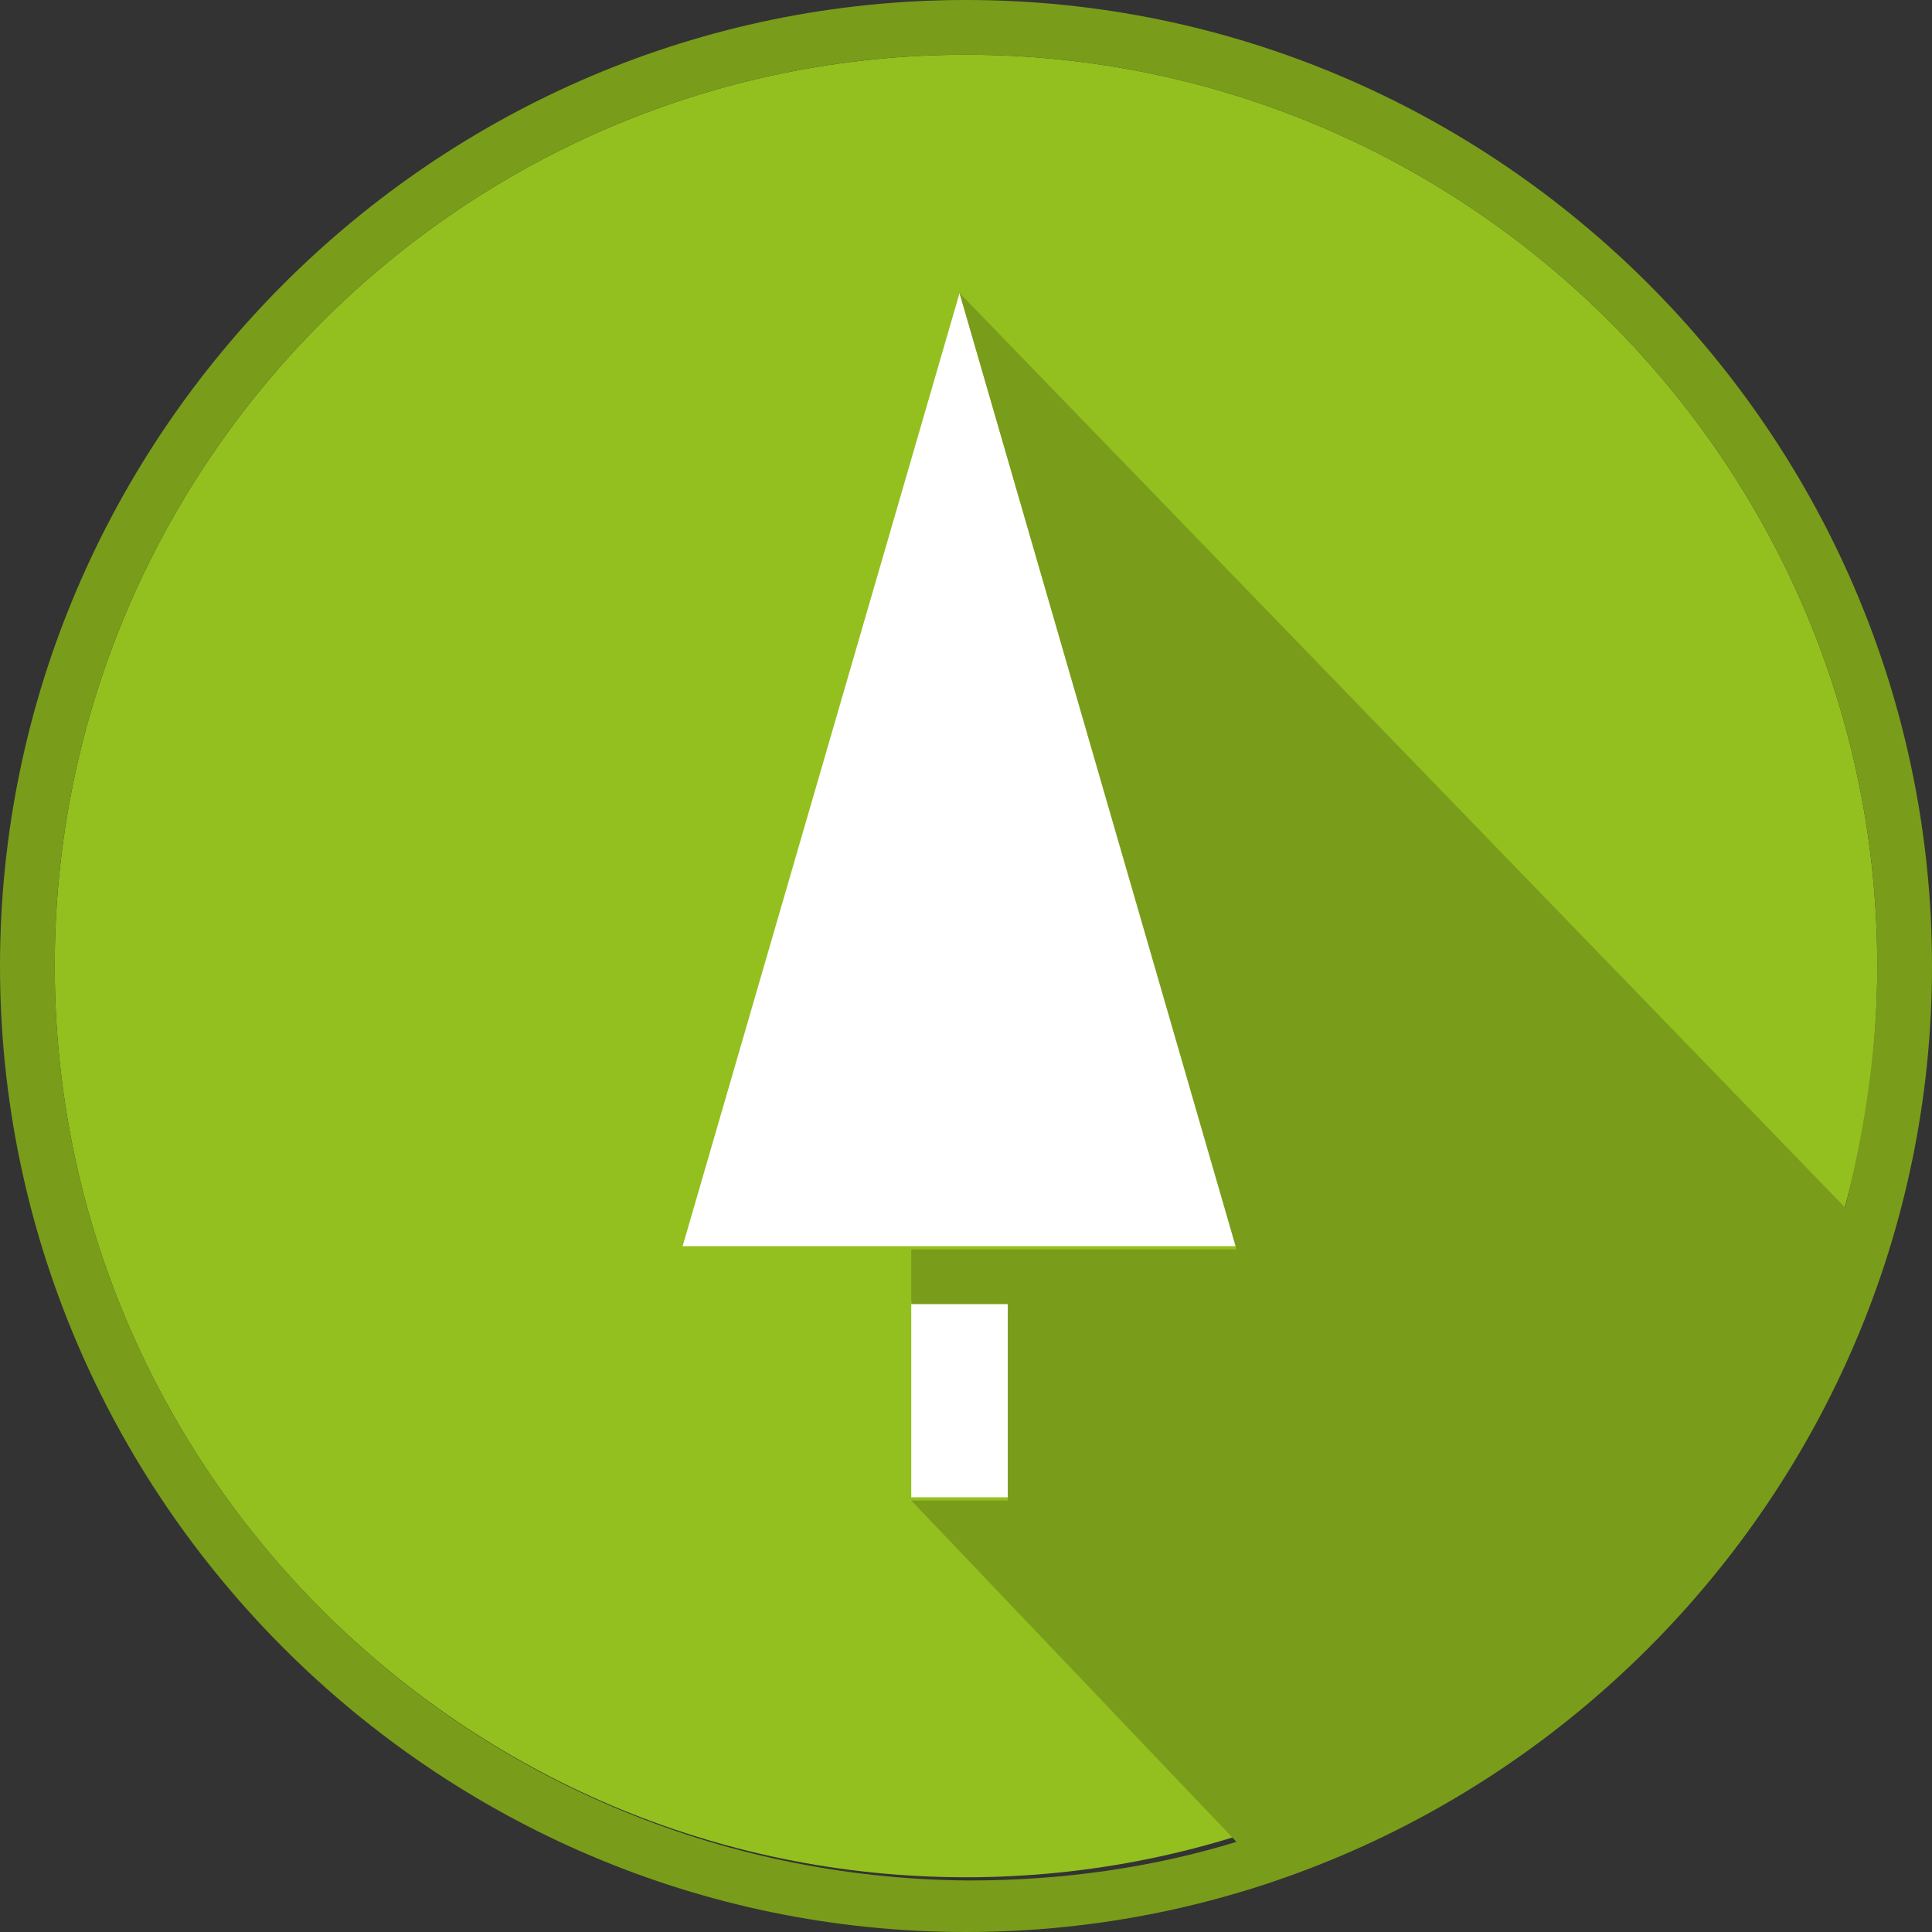 <?xml version="1.0" encoding="utf-8"?>
<!-- Generator: Adobe Illustrator 20.0.0, SVG Export Plug-In . SVG Version: 6.00 Build 0)  -->
<svg version="1.1" id="Layer_1" xmlns="http://www.w3.org/2000/svg" xmlns:xlink="http://www.w3.org/1999/xlink" x="0px" y="0px"
	 width="60px" height="60px" viewBox="0 0 60 60" style="enable-background:new 0 0 60 60;" xml:space="preserve">
<rect x="0" y="0" width="60" height="60" fill="#333333" stroke="none"/>
<style type="text/css">
	.st0{fill:#93C01F;}
	.st1{fill:#FFFFFF;}
	.st2{fill:#799D1A;}
</style>
<g>
	<path class="st0" d="M30,1.7C14.4,1.7,1.7,14.4,1.7,30c0,15.6,12.7,28.3,28.3,28.3c15.6,0,28.3-12.7,28.3-28.3
		C58.3,14.4,45.6,1.7,30,1.7"/>
	<rect x="28.3" y="40.4" class="st1" width="3" height="6.1"/>
	<polygon class="st1" points="21.2,38.7 38.4,38.7 29.8,9.1 	"/>
	<path class="st2" d="M30,0C13.5,0,0,13.5,0,30s13.5,30,30,30c16.5,0,30-13.5,30-30S46.5,0,30,0 M29.8,9.1l8.6,29.7H28.3v1.7h3v6.1
		h-3l10.1,10.6c-2.6,0.8-5.4,1.2-8.3,1.2C14.4,58.3,1.7,45.6,1.7,30S14.4,1.7,30,1.7c15.6,0,28.3,12.7,28.3,28.3
		c0,2.6-0.4,5.1-1,7.5L29.8,9.1z"/>
</g>
</svg>
